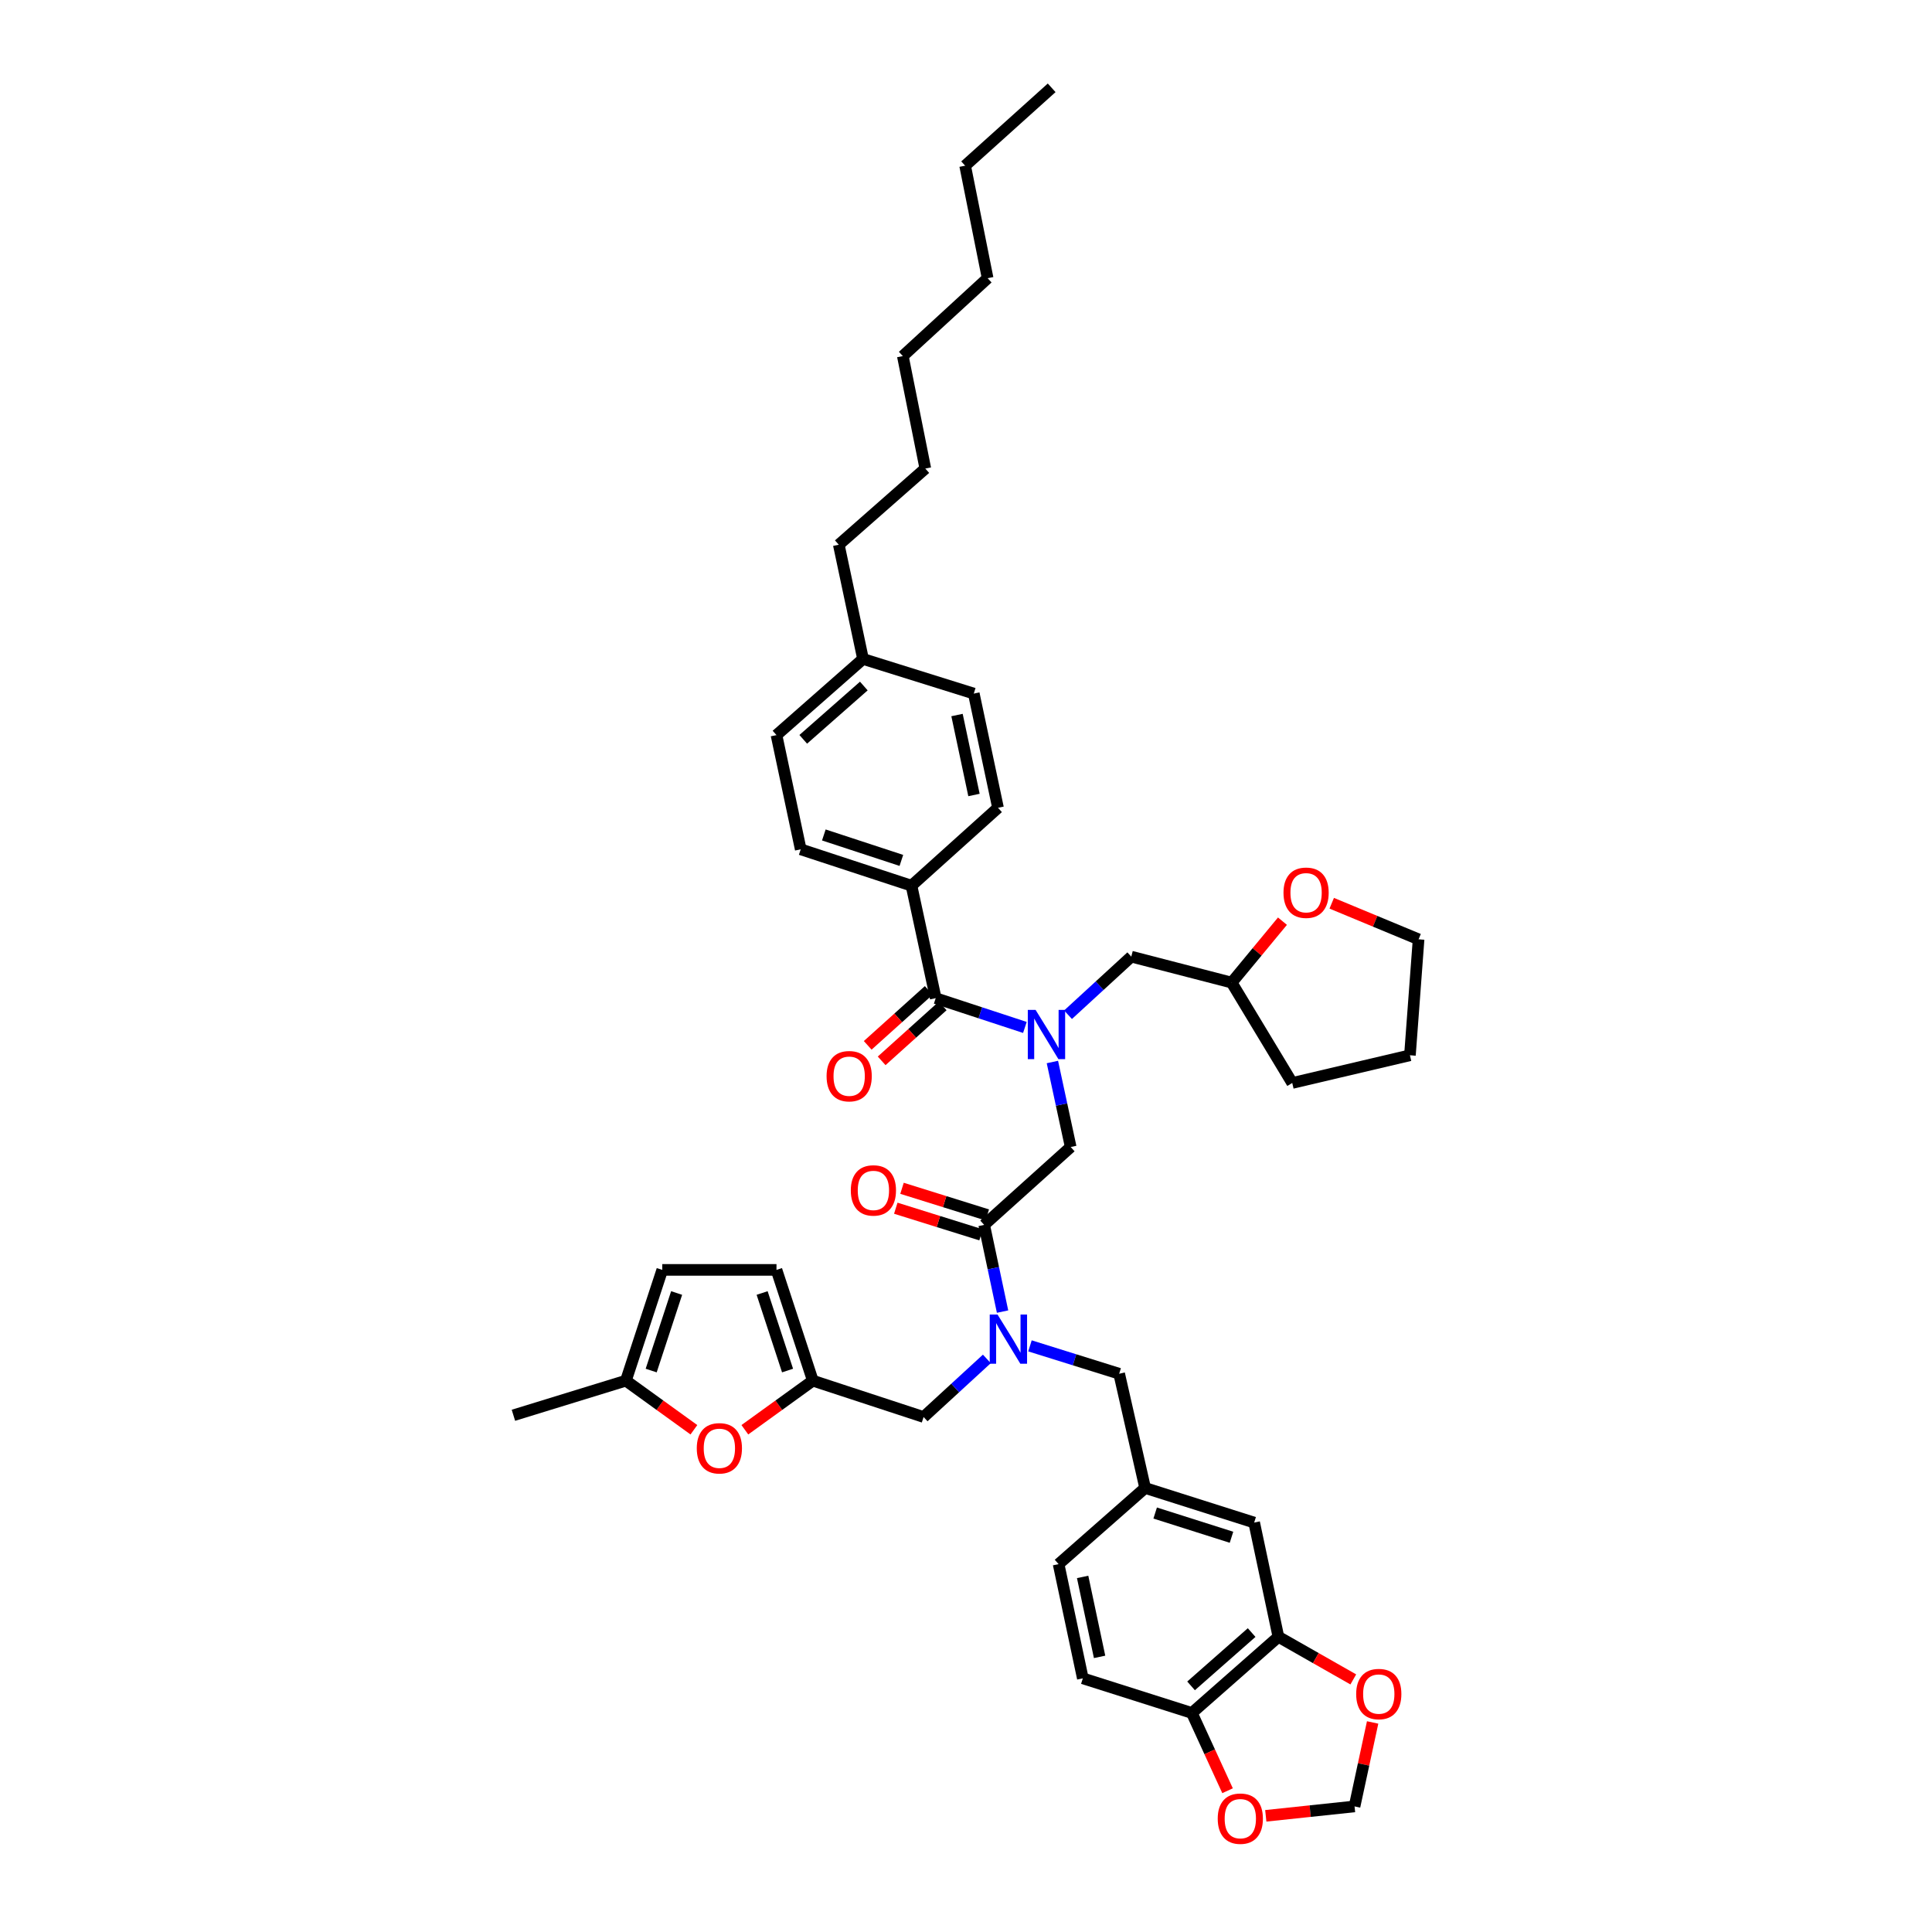 <?xml version='1.0' encoding='iso-8859-1'?>
<svg version='1.1' baseProfile='full'
              xmlns='http://www.w3.org/2000/svg'
                      xmlns:rdkit='http://www.rdkit.org/xml'
                      xmlns:xlink='http://www.w3.org/1999/xlink'
                  xml:space='preserve'
width='1000px' height='1000px' viewBox='0 0 1000 1000'>
<!-- END OF HEADER -->
<rect style='opacity:1.0;fill:#FFFFFF;stroke:none' width='1000' height='1000' x='0' y='0'> </rect>
<path class='bond-0' d='M 471.781,458.425 L 414.45,439.61' style='fill:none;fill-rule:evenodd;stroke:#000000;stroke-width:6px;stroke-linecap:butt;stroke-linejoin:miter;stroke-opacity:1' />
<path class='bond-0' d='M 466.548,445.345 L 426.416,432.175' style='fill:none;fill-rule:evenodd;stroke:#000000;stroke-width:6px;stroke-linecap:butt;stroke-linejoin:miter;stroke-opacity:1' />
<path class='bond-1' d='M 471.781,458.425 L 516.571,418.115' style='fill:none;fill-rule:evenodd;stroke:#000000;stroke-width:6px;stroke-linecap:butt;stroke-linejoin:miter;stroke-opacity:1' />
<path class='bond-2' d='M 471.781,458.425 L 484.322,516.649' style='fill:none;fill-rule:evenodd;stroke:#000000;stroke-width:6px;stroke-linecap:butt;stroke-linejoin:miter;stroke-opacity:1' />
<path class='bond-3' d='M 509.404,634.004 L 514.163,656.441' style='fill:none;fill-rule:evenodd;stroke:#000000;stroke-width:6px;stroke-linecap:butt;stroke-linejoin:miter;stroke-opacity:1' />
<path class='bond-3' d='M 514.163,656.441 L 518.923,678.879' style='fill:none;fill-rule:evenodd;stroke:#0000FF;stroke-width:6px;stroke-linecap:butt;stroke-linejoin:miter;stroke-opacity:1' />
<path class='bond-4' d='M 509.404,634.004 L 554.194,593.694' style='fill:none;fill-rule:evenodd;stroke:#000000;stroke-width:6px;stroke-linecap:butt;stroke-linejoin:miter;stroke-opacity:1' />
<path class='bond-5' d='M 511.014,628.852 L 488.947,621.957' style='fill:none;fill-rule:evenodd;stroke:#000000;stroke-width:6px;stroke-linecap:butt;stroke-linejoin:miter;stroke-opacity:1' />
<path class='bond-5' d='M 488.947,621.957 L 466.88,615.061' style='fill:none;fill-rule:evenodd;stroke:#FF0000;stroke-width:6px;stroke-linecap:butt;stroke-linejoin:miter;stroke-opacity:1' />
<path class='bond-5' d='M 507.794,639.156 L 485.727,632.261' style='fill:none;fill-rule:evenodd;stroke:#000000;stroke-width:6px;stroke-linecap:butt;stroke-linejoin:miter;stroke-opacity:1' />
<path class='bond-5' d='M 485.727,632.261 L 463.66,625.365' style='fill:none;fill-rule:evenodd;stroke:#FF0000;stroke-width:6px;stroke-linecap:butt;stroke-linejoin:miter;stroke-opacity:1' />
<path class='bond-6' d='M 554.194,593.694 L 549.456,571.693' style='fill:none;fill-rule:evenodd;stroke:#000000;stroke-width:6px;stroke-linecap:butt;stroke-linejoin:miter;stroke-opacity:1' />
<path class='bond-6' d='M 549.456,571.693 L 544.718,549.692' style='fill:none;fill-rule:evenodd;stroke:#0000FF;stroke-width:6px;stroke-linecap:butt;stroke-linejoin:miter;stroke-opacity:1' />
<path class='bond-7' d='M 530.483,531.798 L 507.402,524.224' style='fill:none;fill-rule:evenodd;stroke:#0000FF;stroke-width:6px;stroke-linecap:butt;stroke-linejoin:miter;stroke-opacity:1' />
<path class='bond-7' d='M 507.402,524.224 L 484.322,516.649' style='fill:none;fill-rule:evenodd;stroke:#000000;stroke-width:6px;stroke-linecap:butt;stroke-linejoin:miter;stroke-opacity:1' />
<path class='bond-8' d='M 552.805,525.223 L 569.177,510.188' style='fill:none;fill-rule:evenodd;stroke:#0000FF;stroke-width:6px;stroke-linecap:butt;stroke-linejoin:miter;stroke-opacity:1' />
<path class='bond-8' d='M 569.177,510.188 L 585.55,495.154' style='fill:none;fill-rule:evenodd;stroke:#000000;stroke-width:6px;stroke-linecap:butt;stroke-linejoin:miter;stroke-opacity:1' />
<path class='bond-9' d='M 480.711,512.637 L 464.917,526.854' style='fill:none;fill-rule:evenodd;stroke:#000000;stroke-width:6px;stroke-linecap:butt;stroke-linejoin:miter;stroke-opacity:1' />
<path class='bond-9' d='M 464.917,526.854 L 449.123,541.07' style='fill:none;fill-rule:evenodd;stroke:#FF0000;stroke-width:6px;stroke-linecap:butt;stroke-linejoin:miter;stroke-opacity:1' />
<path class='bond-9' d='M 487.933,520.661 L 472.139,534.878' style='fill:none;fill-rule:evenodd;stroke:#000000;stroke-width:6px;stroke-linecap:butt;stroke-linejoin:miter;stroke-opacity:1' />
<path class='bond-9' d='M 472.139,534.878 L 456.345,549.094' style='fill:none;fill-rule:evenodd;stroke:#FF0000;stroke-width:6px;stroke-linecap:butt;stroke-linejoin:miter;stroke-opacity:1' />
<path class='bond-10' d='M 414.45,439.61 L 401.909,380.486' style='fill:none;fill-rule:evenodd;stroke:#000000;stroke-width:6px;stroke-linecap:butt;stroke-linejoin:miter;stroke-opacity:1' />
<path class='bond-11' d='M 516.571,418.115 L 504.03,358.991' style='fill:none;fill-rule:evenodd;stroke:#000000;stroke-width:6px;stroke-linecap:butt;stroke-linejoin:miter;stroke-opacity:1' />
<path class='bond-11' d='M 504.129,411.486 L 495.351,370.099' style='fill:none;fill-rule:evenodd;stroke:#000000;stroke-width:6px;stroke-linecap:butt;stroke-linejoin:miter;stroke-opacity:1' />
<path class='bond-12' d='M 663.799,476.795 L 650.653,492.692' style='fill:none;fill-rule:evenodd;stroke:#FF0000;stroke-width:6px;stroke-linecap:butt;stroke-linejoin:miter;stroke-opacity:1' />
<path class='bond-12' d='M 650.653,492.692 L 637.507,508.589' style='fill:none;fill-rule:evenodd;stroke:#000000;stroke-width:6px;stroke-linecap:butt;stroke-linejoin:miter;stroke-opacity:1' />
<path class='bond-13' d='M 689.301,467.519 L 711.777,476.856' style='fill:none;fill-rule:evenodd;stroke:#FF0000;stroke-width:6px;stroke-linecap:butt;stroke-linejoin:miter;stroke-opacity:1' />
<path class='bond-13' d='M 711.777,476.856 L 734.254,486.194' style='fill:none;fill-rule:evenodd;stroke:#000000;stroke-width:6px;stroke-linecap:butt;stroke-linejoin:miter;stroke-opacity:1' />
<path class='bond-14' d='M 478.055,733.438 L 420.718,714.63' style='fill:none;fill-rule:evenodd;stroke:#000000;stroke-width:6px;stroke-linecap:butt;stroke-linejoin:miter;stroke-opacity:1' />
<path class='bond-15' d='M 478.055,733.438 L 494.424,718.404' style='fill:none;fill-rule:evenodd;stroke:#000000;stroke-width:6px;stroke-linecap:butt;stroke-linejoin:miter;stroke-opacity:1' />
<path class='bond-15' d='M 494.424,718.404 L 510.793,703.371' style='fill:none;fill-rule:evenodd;stroke:#0000FF;stroke-width:6px;stroke-linecap:butt;stroke-linejoin:miter;stroke-opacity:1' />
<path class='bond-16' d='M 533.109,696.617 L 556.196,703.83' style='fill:none;fill-rule:evenodd;stroke:#0000FF;stroke-width:6px;stroke-linecap:butt;stroke-linejoin:miter;stroke-opacity:1' />
<path class='bond-16' d='M 556.196,703.83 L 579.282,711.043' style='fill:none;fill-rule:evenodd;stroke:#000000;stroke-width:6px;stroke-linecap:butt;stroke-linejoin:miter;stroke-opacity:1' />
<path class='bond-17' d='M 637.507,508.589 L 585.55,495.154' style='fill:none;fill-rule:evenodd;stroke:#000000;stroke-width:6px;stroke-linecap:butt;stroke-linejoin:miter;stroke-opacity:1' />
<path class='bond-18' d='M 637.507,508.589 L 668.862,560.546' style='fill:none;fill-rule:evenodd;stroke:#000000;stroke-width:6px;stroke-linecap:butt;stroke-linejoin:miter;stroke-opacity:1' />
<path class='bond-19' d='M 734.254,486.194 L 729.78,546.211' style='fill:none;fill-rule:evenodd;stroke:#000000;stroke-width:6px;stroke-linecap:butt;stroke-linejoin:miter;stroke-opacity:1' />
<path class='bond-20' d='M 359.16,740.042 L 341.565,727.336' style='fill:none;fill-rule:evenodd;stroke:#FF0000;stroke-width:6px;stroke-linecap:butt;stroke-linejoin:miter;stroke-opacity:1' />
<path class='bond-20' d='M 341.565,727.336 L 323.971,714.63' style='fill:none;fill-rule:evenodd;stroke:#000000;stroke-width:6px;stroke-linecap:butt;stroke-linejoin:miter;stroke-opacity:1' />
<path class='bond-21' d='M 385.534,740.041 L 403.126,727.336' style='fill:none;fill-rule:evenodd;stroke:#FF0000;stroke-width:6px;stroke-linecap:butt;stroke-linejoin:miter;stroke-opacity:1' />
<path class='bond-21' d='M 403.126,727.336 L 420.718,714.63' style='fill:none;fill-rule:evenodd;stroke:#000000;stroke-width:6px;stroke-linecap:butt;stroke-linejoin:miter;stroke-opacity:1' />
<path class='bond-22' d='M 323.971,714.63 L 342.785,657.293' style='fill:none;fill-rule:evenodd;stroke:#000000;stroke-width:6px;stroke-linecap:butt;stroke-linejoin:miter;stroke-opacity:1' />
<path class='bond-22' d='M 337.05,709.395 L 350.221,669.259' style='fill:none;fill-rule:evenodd;stroke:#000000;stroke-width:6px;stroke-linecap:butt;stroke-linejoin:miter;stroke-opacity:1' />
<path class='bond-23' d='M 323.971,714.63 L 265.746,732.545' style='fill:none;fill-rule:evenodd;stroke:#000000;stroke-width:6px;stroke-linecap:butt;stroke-linejoin:miter;stroke-opacity:1' />
<path class='bond-24' d='M 342.785,657.293 L 401.909,657.293' style='fill:none;fill-rule:evenodd;stroke:#000000;stroke-width:6px;stroke-linecap:butt;stroke-linejoin:miter;stroke-opacity:1' />
<path class='bond-25' d='M 401.909,657.293 L 420.718,714.63' style='fill:none;fill-rule:evenodd;stroke:#000000;stroke-width:6px;stroke-linecap:butt;stroke-linejoin:miter;stroke-opacity:1' />
<path class='bond-25' d='M 394.473,669.258 L 407.639,709.394' style='fill:none;fill-rule:evenodd;stroke:#000000;stroke-width:6px;stroke-linecap:butt;stroke-linejoin:miter;stroke-opacity:1' />
<path class='bond-26' d='M 661.695,847.207 L 616.905,886.623' style='fill:none;fill-rule:evenodd;stroke:#000000;stroke-width:6px;stroke-linecap:butt;stroke-linejoin:miter;stroke-opacity:1' />
<path class='bond-26' d='M 647.845,845.015 L 616.492,872.606' style='fill:none;fill-rule:evenodd;stroke:#000000;stroke-width:6px;stroke-linecap:butt;stroke-linejoin:miter;stroke-opacity:1' />
<path class='bond-27' d='M 661.695,847.207 L 681.079,858.235' style='fill:none;fill-rule:evenodd;stroke:#000000;stroke-width:6px;stroke-linecap:butt;stroke-linejoin:miter;stroke-opacity:1' />
<path class='bond-27' d='M 681.079,858.235 L 700.462,869.264' style='fill:none;fill-rule:evenodd;stroke:#FF0000;stroke-width:6px;stroke-linecap:butt;stroke-linejoin:miter;stroke-opacity:1' />
<path class='bond-28' d='M 661.695,847.207 L 649.154,788.082' style='fill:none;fill-rule:evenodd;stroke:#000000;stroke-width:6px;stroke-linecap:butt;stroke-linejoin:miter;stroke-opacity:1' />
<path class='bond-29' d='M 616.905,886.623 L 626.144,906.752' style='fill:none;fill-rule:evenodd;stroke:#000000;stroke-width:6px;stroke-linecap:butt;stroke-linejoin:miter;stroke-opacity:1' />
<path class='bond-29' d='M 626.144,906.752 L 635.384,926.881' style='fill:none;fill-rule:evenodd;stroke:#FF0000;stroke-width:6px;stroke-linecap:butt;stroke-linejoin:miter;stroke-opacity:1' />
<path class='bond-30' d='M 616.905,886.623 L 560.468,868.708' style='fill:none;fill-rule:evenodd;stroke:#000000;stroke-width:6px;stroke-linecap:butt;stroke-linejoin:miter;stroke-opacity:1' />
<path class='bond-31' d='M 710.472,891.537 L 705.791,913.268' style='fill:none;fill-rule:evenodd;stroke:#FF0000;stroke-width:6px;stroke-linecap:butt;stroke-linejoin:miter;stroke-opacity:1' />
<path class='bond-31' d='M 705.791,913.268 L 701.111,934.999' style='fill:none;fill-rule:evenodd;stroke:#000000;stroke-width:6px;stroke-linecap:butt;stroke-linejoin:miter;stroke-opacity:1' />
<path class='bond-32' d='M 655.169,939.869 L 678.14,937.434' style='fill:none;fill-rule:evenodd;stroke:#FF0000;stroke-width:6px;stroke-linecap:butt;stroke-linejoin:miter;stroke-opacity:1' />
<path class='bond-32' d='M 678.14,937.434 L 701.111,934.999' style='fill:none;fill-rule:evenodd;stroke:#000000;stroke-width:6px;stroke-linecap:butt;stroke-linejoin:miter;stroke-opacity:1' />
<path class='bond-33' d='M 649.154,788.082 L 592.717,770.168' style='fill:none;fill-rule:evenodd;stroke:#000000;stroke-width:6px;stroke-linecap:butt;stroke-linejoin:miter;stroke-opacity:1' />
<path class='bond-33' d='M 637.422,795.685 L 597.916,783.144' style='fill:none;fill-rule:evenodd;stroke:#000000;stroke-width:6px;stroke-linecap:butt;stroke-linejoin:miter;stroke-opacity:1' />
<path class='bond-34' d='M 560.468,868.708 L 547.927,809.584' style='fill:none;fill-rule:evenodd;stroke:#000000;stroke-width:6px;stroke-linecap:butt;stroke-linejoin:miter;stroke-opacity:1' />
<path class='bond-34' d='M 569.147,857.599 L 560.369,816.212' style='fill:none;fill-rule:evenodd;stroke:#000000;stroke-width:6px;stroke-linecap:butt;stroke-linejoin:miter;stroke-opacity:1' />
<path class='bond-35' d='M 592.717,770.168 L 547.927,809.584' style='fill:none;fill-rule:evenodd;stroke:#000000;stroke-width:6px;stroke-linecap:butt;stroke-linejoin:miter;stroke-opacity:1' />
<path class='bond-36' d='M 592.717,770.168 L 579.282,711.043' style='fill:none;fill-rule:evenodd;stroke:#000000;stroke-width:6px;stroke-linecap:butt;stroke-linejoin:miter;stroke-opacity:1' />
<path class='bond-37' d='M 668.862,560.546 L 729.78,546.211' style='fill:none;fill-rule:evenodd;stroke:#000000;stroke-width:6px;stroke-linecap:butt;stroke-linejoin:miter;stroke-opacity:1' />
<path class='bond-38' d='M 504.03,358.991 L 446.699,341.07' style='fill:none;fill-rule:evenodd;stroke:#000000;stroke-width:6px;stroke-linecap:butt;stroke-linejoin:miter;stroke-opacity:1' />
<path class='bond-39' d='M 401.909,380.486 L 446.699,341.07' style='fill:none;fill-rule:evenodd;stroke:#000000;stroke-width:6px;stroke-linecap:butt;stroke-linejoin:miter;stroke-opacity:1' />
<path class='bond-39' d='M 415.76,382.678 L 447.113,355.087' style='fill:none;fill-rule:evenodd;stroke:#000000;stroke-width:6px;stroke-linecap:butt;stroke-linejoin:miter;stroke-opacity:1' />
<path class='bond-40' d='M 446.699,341.07 L 434.158,281.946' style='fill:none;fill-rule:evenodd;stroke:#000000;stroke-width:6px;stroke-linecap:butt;stroke-linejoin:miter;stroke-opacity:1' />
<path class='bond-41' d='M 434.158,281.946 L 478.948,242.529' style='fill:none;fill-rule:evenodd;stroke:#000000;stroke-width:6px;stroke-linecap:butt;stroke-linejoin:miter;stroke-opacity:1' />
<path class='bond-42' d='M 478.948,242.529 L 467.301,184.305' style='fill:none;fill-rule:evenodd;stroke:#000000;stroke-width:6px;stroke-linecap:butt;stroke-linejoin:miter;stroke-opacity:1' />
<path class='bond-43' d='M 499.55,85.764 L 511.198,143.995' style='fill:none;fill-rule:evenodd;stroke:#000000;stroke-width:6px;stroke-linecap:butt;stroke-linejoin:miter;stroke-opacity:1' />
<path class='bond-44' d='M 499.55,85.764 L 544.34,45.455' style='fill:none;fill-rule:evenodd;stroke:#000000;stroke-width:6px;stroke-linecap:butt;stroke-linejoin:miter;stroke-opacity:1' />
<path class='bond-45' d='M 511.198,143.995 L 467.301,184.305' style='fill:none;fill-rule:evenodd;stroke:#000000;stroke-width:6px;stroke-linecap:butt;stroke-linejoin:miter;stroke-opacity:1' />
<path  class='atom-3' d='M 440.378 616.161
Q 440.378 610.044, 443.401 606.625
Q 446.424 603.207, 452.073 603.207
Q 457.723 603.207, 460.746 606.625
Q 463.769 610.044, 463.769 616.161
Q 463.769 622.351, 460.71 625.877
Q 457.651 629.368, 452.073 629.368
Q 446.46 629.368, 443.401 625.877
Q 440.378 622.387, 440.378 616.161
M 452.073 626.489
Q 455.96 626.489, 458.047 623.898
Q 460.17 621.271, 460.17 616.161
Q 460.17 611.159, 458.047 608.64
Q 455.96 606.085, 452.073 606.085
Q 448.187 606.085, 446.064 608.604
Q 443.976 611.123, 443.976 616.161
Q 443.976 621.307, 446.064 623.898
Q 448.187 626.489, 452.073 626.489
' fill='#FF0000'/>
<path  class='atom-4' d='M 536.022 522.725
L 544.37 536.219
Q 545.198 537.551, 546.529 539.962
Q 547.861 542.373, 547.933 542.517
L 547.933 522.725
L 551.315 522.725
L 551.315 548.203
L 547.825 548.203
L 538.864 533.449
Q 537.821 531.721, 536.705 529.742
Q 535.626 527.763, 535.302 527.151
L 535.302 548.203
L 531.991 548.203
L 531.991 522.725
L 536.022 522.725
' fill='#0000FF'/>
<path  class='atom-6' d='M 427.837 557.037
Q 427.837 550.92, 430.86 547.501
Q 433.883 544.082, 439.532 544.082
Q 445.182 544.082, 448.205 547.501
Q 451.228 550.92, 451.228 557.037
Q 451.228 563.227, 448.169 566.753
Q 445.11 570.244, 439.532 570.244
Q 433.919 570.244, 430.86 566.753
Q 427.837 563.263, 427.837 557.037
M 439.532 567.365
Q 443.419 567.365, 445.506 564.774
Q 447.629 562.147, 447.629 557.037
Q 447.629 552.035, 445.506 549.516
Q 443.419 546.961, 439.532 546.961
Q 435.646 546.961, 433.523 549.48
Q 431.436 551.999, 431.436 557.037
Q 431.436 562.183, 433.523 564.774
Q 435.646 567.365, 439.532 567.365
' fill='#FF0000'/>
<path  class='atom-9' d='M 664.334 462.077
Q 664.334 455.96, 667.357 452.541
Q 670.38 449.122, 676.029 449.122
Q 681.679 449.122, 684.702 452.541
Q 687.725 455.96, 687.725 462.077
Q 687.725 468.267, 684.666 471.793
Q 681.607 475.284, 676.029 475.284
Q 670.416 475.284, 667.357 471.793
Q 664.334 468.303, 664.334 462.077
M 676.029 472.405
Q 679.916 472.405, 682.003 469.814
Q 684.126 467.187, 684.126 462.077
Q 684.126 457.075, 682.003 454.556
Q 679.916 452.001, 676.029 452.001
Q 672.143 452.001, 670.02 454.52
Q 667.933 457.039, 667.933 462.077
Q 667.933 467.223, 670.02 469.814
Q 672.143 472.405, 676.029 472.405
' fill='#FF0000'/>
<path  class='atom-11' d='M 516.313 680.39
L 524.662 693.884
Q 525.49 695.216, 526.821 697.627
Q 528.153 700.038, 528.225 700.182
L 528.225 680.39
L 531.607 680.39
L 531.607 705.867
L 528.117 705.867
L 519.156 691.113
Q 518.113 689.386, 516.997 687.407
Q 515.918 685.428, 515.594 684.816
L 515.594 705.867
L 512.283 705.867
L 512.283 680.39
L 516.313 680.39
' fill='#0000FF'/>
<path  class='atom-14' d='M 360.652 749.638
Q 360.652 743.52, 363.675 740.102
Q 366.698 736.683, 372.347 736.683
Q 377.997 736.683, 381.02 740.102
Q 384.043 743.52, 384.043 749.638
Q 384.043 755.827, 380.984 759.354
Q 377.925 762.844, 372.347 762.844
Q 366.734 762.844, 363.675 759.354
Q 360.652 755.863, 360.652 749.638
M 372.347 759.966
Q 376.234 759.966, 378.321 757.375
Q 380.444 754.748, 380.444 749.638
Q 380.444 744.636, 378.321 742.117
Q 376.234 739.562, 372.347 739.562
Q 368.461 739.562, 366.338 742.081
Q 364.251 744.6, 364.251 749.638
Q 364.251 754.784, 366.338 757.375
Q 368.461 759.966, 372.347 759.966
' fill='#FF0000'/>
<path  class='atom-22' d='M 701.957 876.841
Q 701.957 870.723, 704.98 867.304
Q 708.002 863.886, 713.652 863.886
Q 719.302 863.886, 722.325 867.304
Q 725.348 870.723, 725.348 876.841
Q 725.348 883.03, 722.289 886.557
Q 719.23 890.047, 713.652 890.047
Q 708.038 890.047, 704.98 886.557
Q 701.957 883.066, 701.957 876.841
M 713.652 887.169
Q 717.539 887.169, 719.626 884.578
Q 721.749 881.951, 721.749 876.841
Q 721.749 871.839, 719.626 869.32
Q 717.539 866.765, 713.652 866.765
Q 709.766 866.765, 707.643 869.284
Q 705.555 871.803, 705.555 876.841
Q 705.555 881.987, 707.643 884.578
Q 709.766 887.169, 713.652 887.169
' fill='#FF0000'/>
<path  class='atom-23' d='M 630.292 941.339
Q 630.292 935.221, 633.314 931.803
Q 636.337 928.384, 641.987 928.384
Q 647.637 928.384, 650.659 931.803
Q 653.682 935.221, 653.682 941.339
Q 653.682 947.528, 650.624 951.055
Q 647.565 954.545, 641.987 954.545
Q 636.373 954.545, 633.314 951.055
Q 630.292 947.564, 630.292 941.339
M 641.987 951.667
Q 645.873 951.667, 647.961 949.076
Q 650.084 946.449, 650.084 941.339
Q 650.084 936.337, 647.961 933.818
Q 645.873 931.263, 641.987 931.263
Q 638.101 931.263, 635.977 933.782
Q 633.89 936.301, 633.89 941.339
Q 633.89 946.485, 635.977 949.076
Q 638.101 951.667, 641.987 951.667
' fill='#FF0000'/>
</svg>
